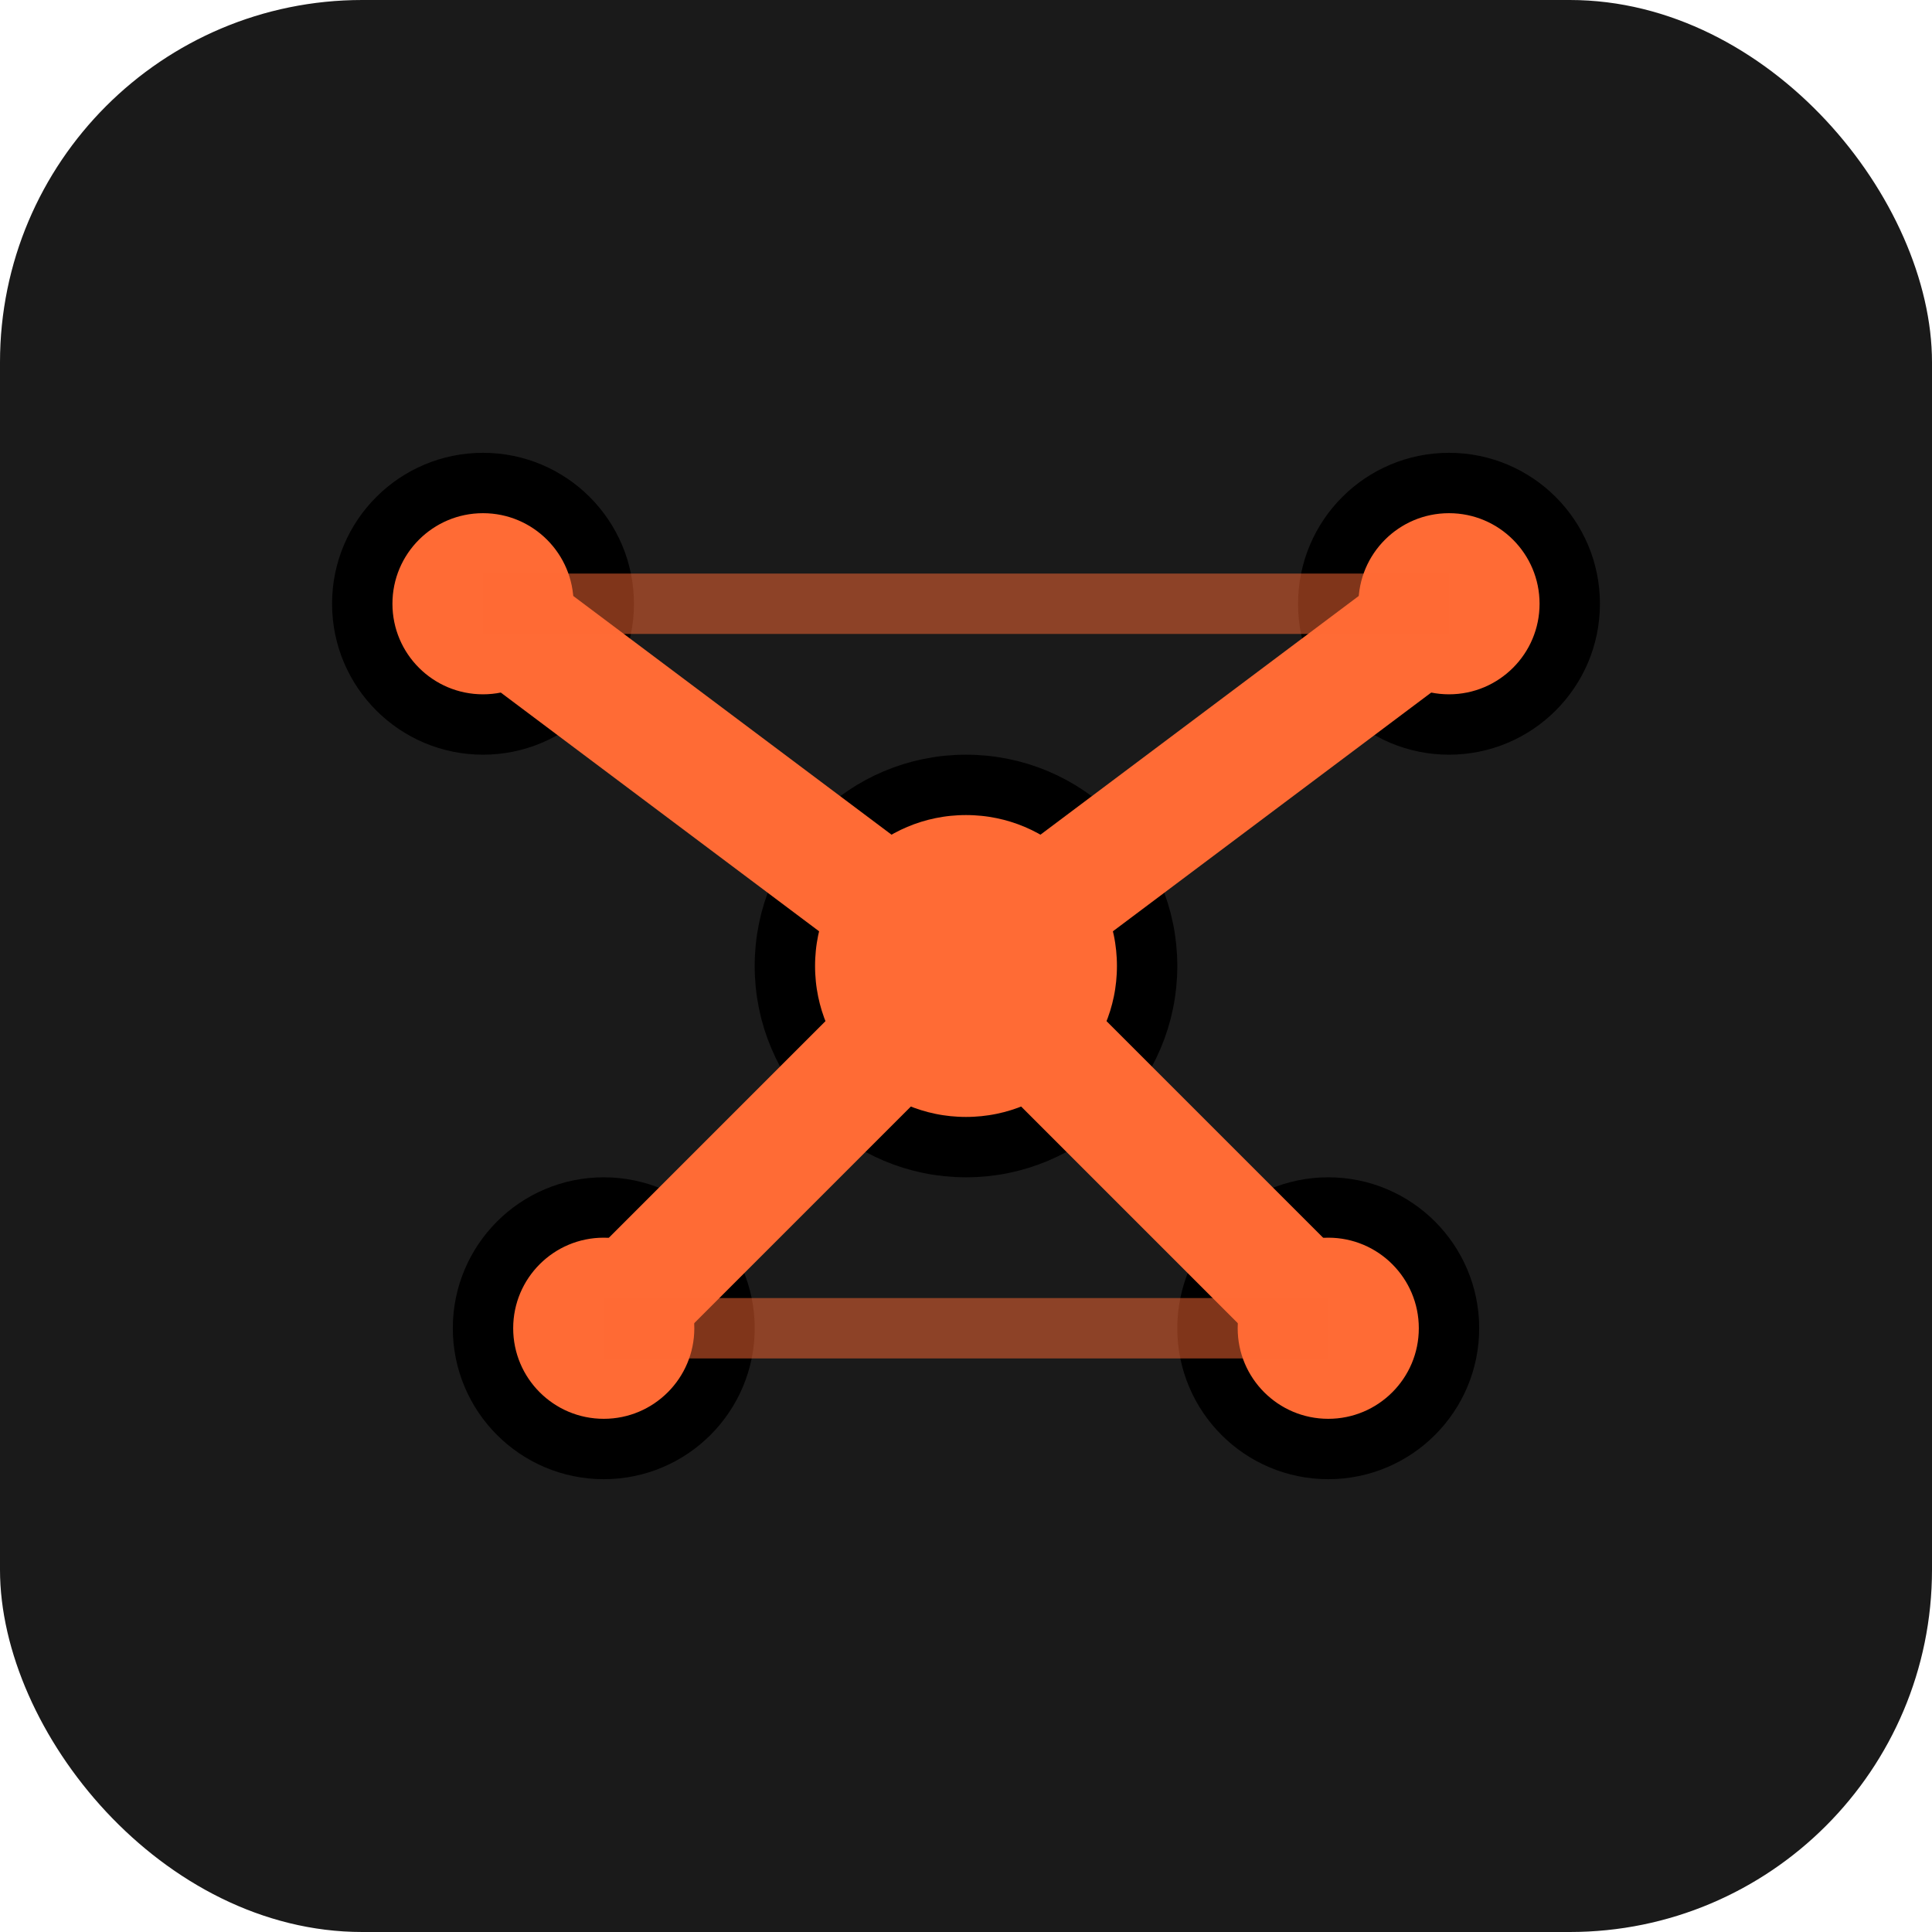 <svg xmlns="http://www.w3.org/2000/svg" viewBox="0 0 32 32" width="32" height="32">
  <!-- Background -->
  <rect width="32" height="32" rx="6" fill="#1a1a1a"/>
  
  <!-- Pyr flame/network icon -->
  <g transform="translate(16,16)">
    <!-- Central node -->
    <circle cx="0" cy="0" r="3" fill="#ff6b35" stroke="#000" stroke-width="1"/>
    
    <!-- Connected nodes -->
    <circle cx="-8" cy="-6" r="2" fill="#ff6b35" stroke="#000" stroke-width="1"/>
    <circle cx="8" cy="-6" r="2" fill="#ff6b35" stroke="#000" stroke-width="1"/>
    <circle cx="-6" cy="6" r="2" fill="#ff6b35" stroke="#000" stroke-width="1"/>
    <circle cx="6" cy="6" r="2" fill="#ff6b35" stroke="#000" stroke-width="1"/>
    
    <!-- Connection lines -->
    <line x1="0" y1="0" x2="-8" y2="-6" stroke="#ff6b35" stroke-width="2"/>
    <line x1="0" y1="0" x2="8" y2="-6" stroke="#ff6b35" stroke-width="2"/>
    <line x1="0" y1="0" x2="-6" y2="6" stroke="#ff6b35" stroke-width="2"/>
    <line x1="0" y1="0" x2="6" y2="6" stroke="#ff6b35" stroke-width="2"/>
    
    <!-- Additional connections between nodes -->
    <line x1="-8" y1="-6" x2="8" y2="-6" stroke="#ff6b35" stroke-width="1" opacity="0.5"/>
    <line x1="-6" y1="6" x2="6" y2="6" stroke="#ff6b35" stroke-width="1" opacity="0.5"/>
  </g>
</svg>